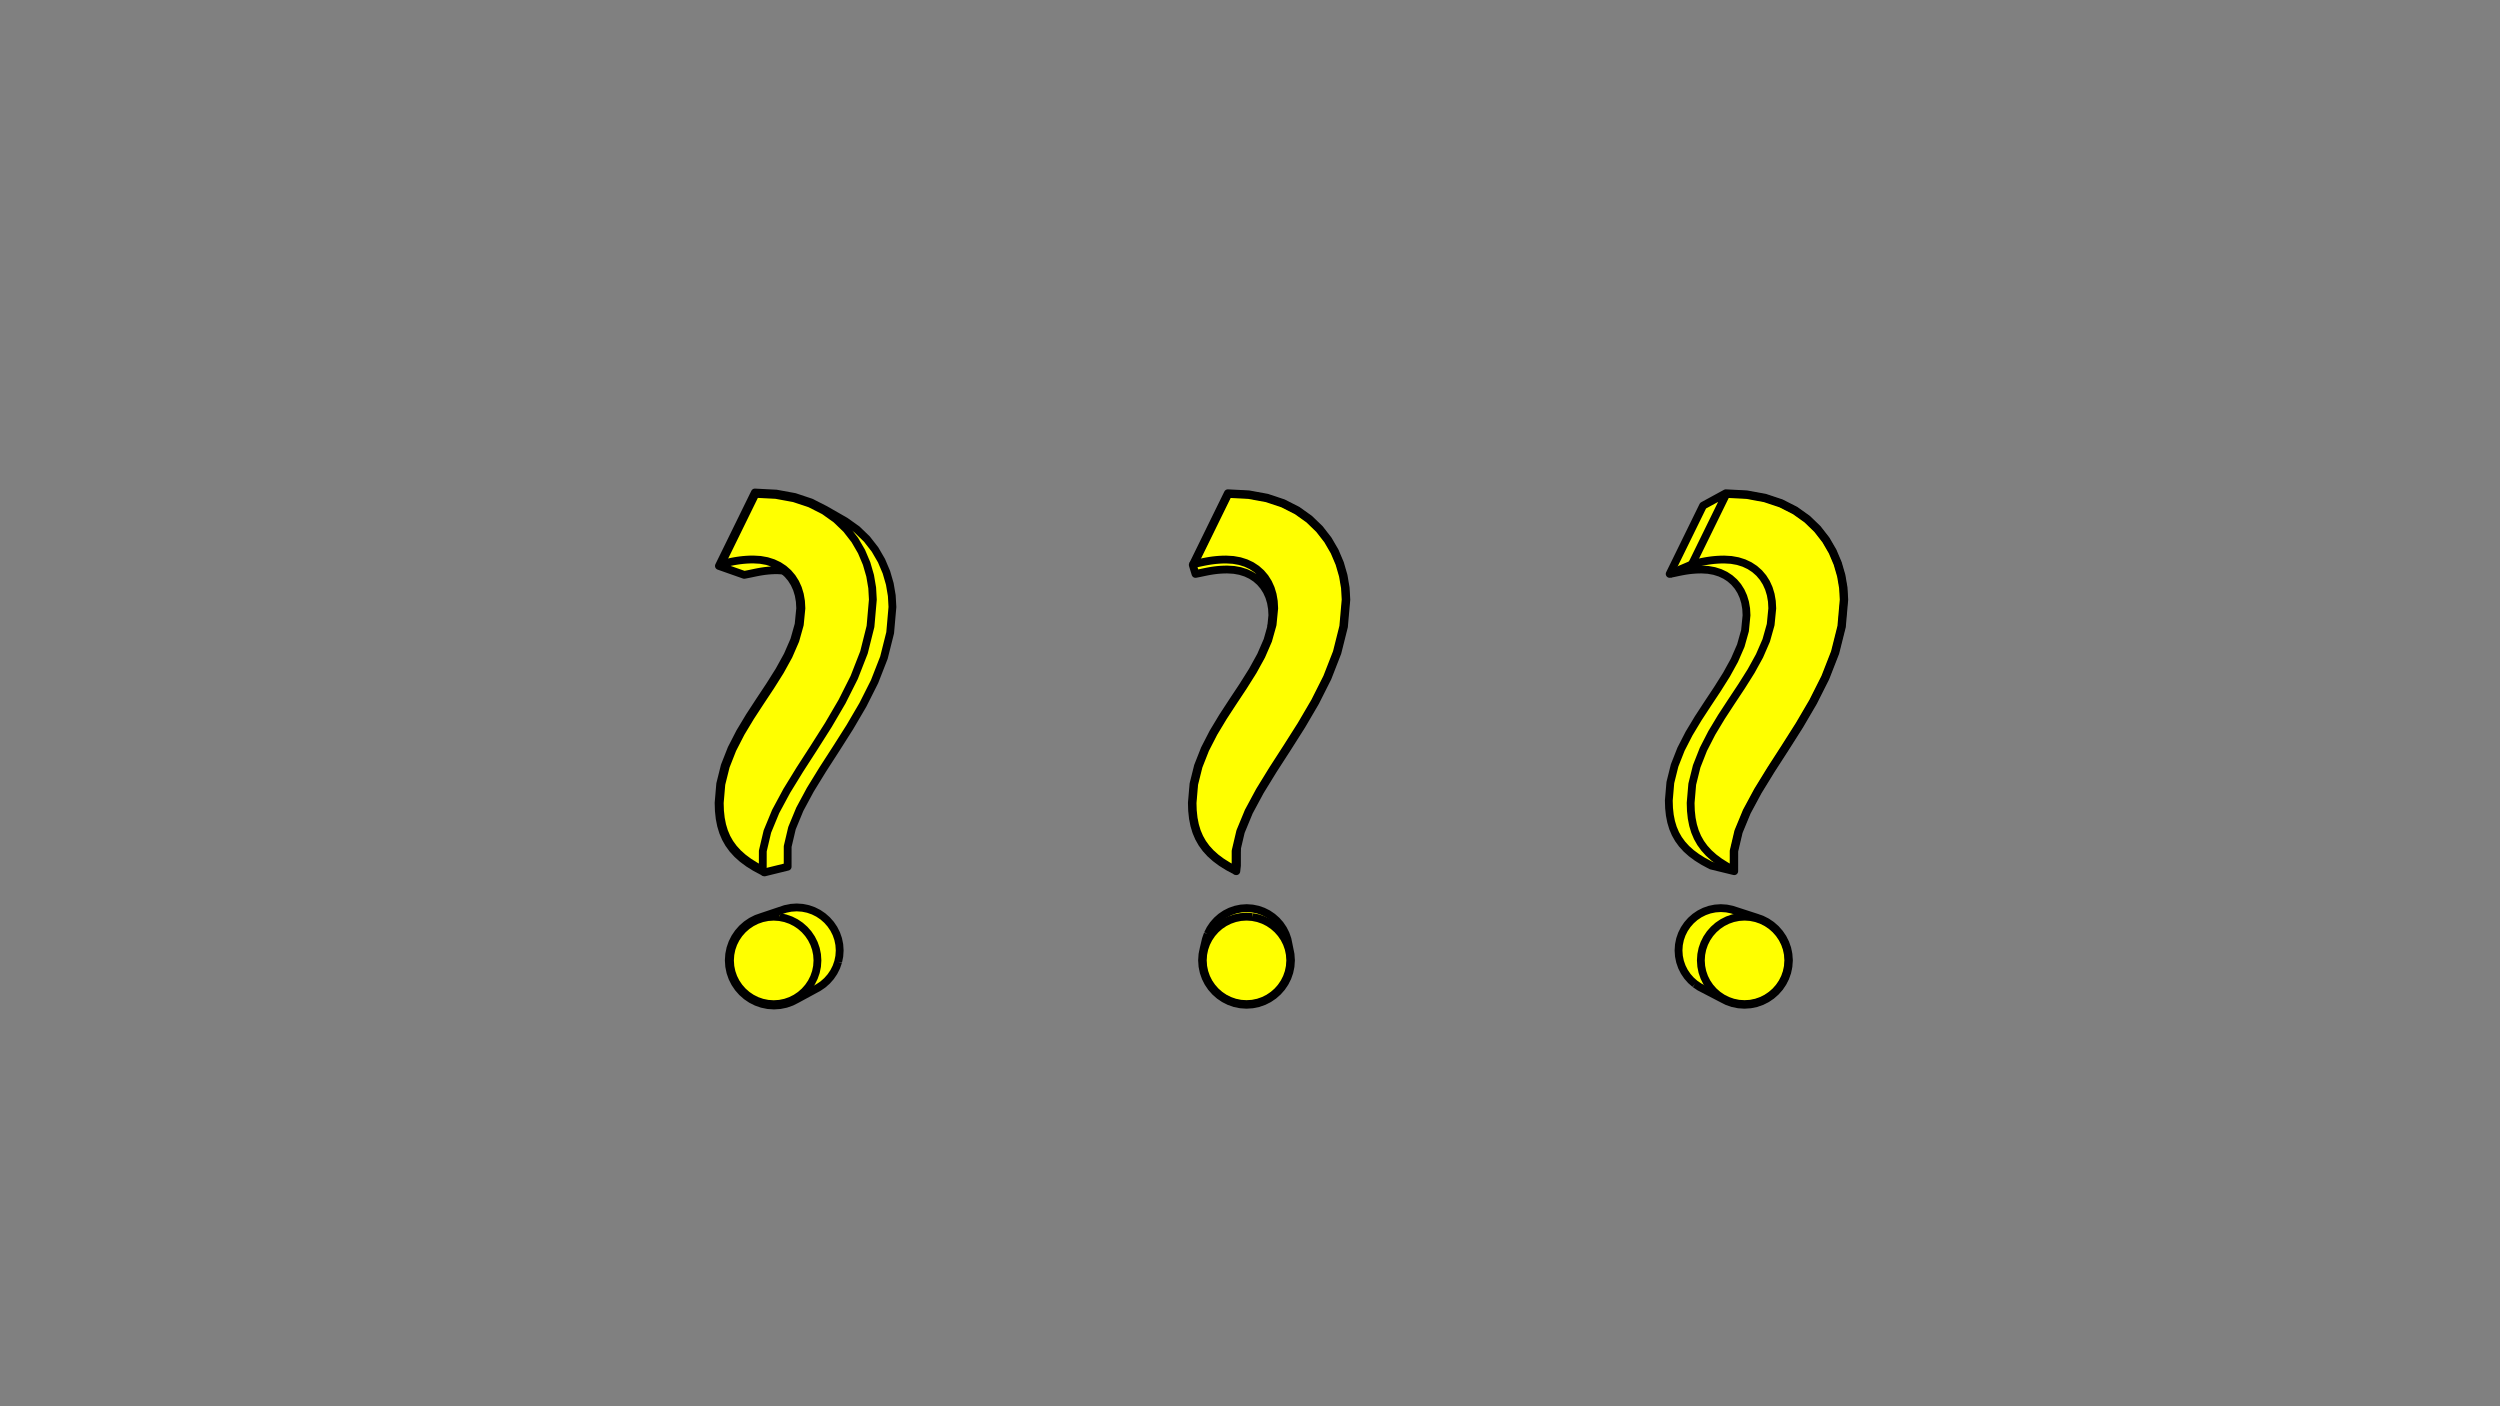 <?xml version='1.0' encoding='ascii'?>
<svg xmlns="http://www.w3.org/2000/svg" xmlns:inkscape="http://www.inkscape.org/namespaces/inkscape" height="540" version="1.1" width="960">
    <rect width="100%" height="100%" fill="#808080" stroke="none"/>
    <g id="RenderLayer_LineSet" inkscape:groupmode="lineset" inkscape:label="RenderLayer_LineSet">
        <g id="fills" inkscape:groupmode="layer" inkscape:label="fills" xmlns:inkscape="http://www.inkscape.org/namespaces/inkscape">
            <path d=" M 321.850, 369.349 322.292, 367.203 322.443, 364.970 322.292, 362.736 321.850, 360.590 321.139, 358.554 320.179, 356.647 318.989, 354.889 317.591, 353.302 316.003, 351.903 314.245, 350.713 312.338, 349.753 310.302, 349.042 308.156, 348.600 305.922, 348.449 303.689, 348.600 301.543, 349.042 292.603, 352.040 290.464, 352.786 288.462, 353.795 286.616, 355.044 284.949, 356.513 283.480, 358.180 282.231, 360.026 281.223, 362.028 280.476, 364.167 280.012, 366.420 279.853, 368.766 280.012, 371.111 280.476, 373.364 281.223, 375.503 282.231, 377.505 283.480, 379.351 284.949, 381.018 286.616, 382.487 288.462, 383.736 290.464, 384.745 292.603, 385.491 294.856, 385.955 297.202, 386.114 299.547, 385.955 301.801, 385.491 303.939, 384.745 305.942, 383.736 314.245, 379.226 316.003, 378.037 317.591, 376.638 318.989, 375.050 320.179, 373.293 321.139, 371.386 321.850, 369.349  z" fill="rgb(255, 255, 0)" fill-opacity="1.0" fill_rule="evenodd" stroke="none" />
            <path d=" M 329.113, 203.353 324.633, 200.155 316.850, 195.694 311.390, 192.922 305.147, 190.838 298.094, 189.544 289.867, 189.120 276.061, 217.320 285.790, 220.749 287.587, 220.403 288.364, 220.241 289.168, 220.070 290.004, 219.894 290.877, 219.719 291.793, 219.549 292.756, 219.391 293.772, 219.250 294.845, 219.130 295.981, 219.038 297.185, 218.979 298.451, 218.958 300.869, 219.096 302.397, 220.448 303.835, 222.145 305.039, 224.057 305.997, 226.172 306.698, 228.480 307.127, 230.969 307.273, 233.613 306.665, 239.773 304.984, 245.752 302.435, 251.621 299.227, 257.434 295.576, 263.242 291.698, 269.096 287.810, 275.053 284.132, 281.167 280.883, 287.495 278.284, 294.096 276.560, 301.024 275.937, 308.316 276.039, 311.409 276.350, 314.285 276.880, 316.973 277.638, 319.485 278.634, 321.831 279.873, 324.022 281.363, 326.069 283.108, 327.982 285.114, 329.775 287.386, 331.461 289.930, 333.055 293.563, 335.006 302.458, 332.821 302.467, 325.046 304.120, 318.018 307.121, 310.756 311.161, 303.253 315.924, 295.500 321.092, 287.488 326.347, 279.202 331.368, 270.626 335.835, 261.743 339.428, 252.535 341.823, 242.985 342.693, 233.087 342.446, 228.728 341.685, 224.251 340.381, 219.745 338.502, 215.305 336.018, 211.027 332.898, 207.010 329.113, 203.353  z" fill="rgb(255, 255, 0)" fill-opacity="1.0" fill_rule="evenodd" stroke="none" />
            <path d=" M 463.754, 358.658 463.055, 360.661 462.206, 364.241 461.750, 366.458 461.593, 368.766 461.750, 371.073 462.206, 373.290 462.940, 375.393 463.932, 377.363 465.162, 379.179 466.607, 380.820 468.248, 382.265 470.063, 383.494 472.033, 384.487 474.137, 385.221 476.354, 385.677 478.661, 385.834 480.969, 385.677 483.185, 385.221 485.289, 384.487 487.259, 383.494 489.075, 382.265 490.716, 380.820 492.161, 379.179 493.390, 377.363 494.382, 375.393 495.117, 373.290 495.573, 371.073 495.729, 368.766 495.573, 366.458 494.830, 362.772 494.396, 360.661 493.696, 358.658 492.751, 356.782 491.581, 355.053 490.205, 353.490 488.642, 352.114 486.913, 350.944 485.037, 349.999 483.033, 349.299 480.923, 348.865 478.725, 348.716 476.528, 348.865 474.417, 349.299 472.414, 349.999 470.537, 350.944 468.808, 352.114 467.246, 353.490 465.869, 355.053 464.699, 356.782 463.754, 358.658  z" fill="rgb(255, 255, 0)" fill-opacity="1.0" fill_rule="evenodd" stroke="none" />
            <path d=" M 474.994, 332.376 475.002, 325.748 476.501, 319.376 479.666, 311.716 483.919, 303.817 488.927, 295.667 494.356, 287.252 499.870, 278.556 505.135, 269.562 509.817, 260.254 513.579, 250.613 516.084, 240.623 516.994, 230.272 516.736, 225.730 515.942, 221.060 514.582, 216.359 512.622, 211.728 510.032, 207.268 506.779, 203.080 502.834, 199.268 498.164, 195.934 492.742, 193.181 486.537, 191.110 479.521, 189.822 471.496, 189.409 458.018, 216.939 459.067, 220.386 460.338, 220.141 461.112, 219.981 461.915, 219.809 462.753, 219.633 463.629, 219.457 464.549, 219.287 465.519, 219.128 466.541, 218.985 467.622, 218.865 468.767, 218.772 469.979, 218.712 471.259, 218.691 473.818, 218.838 476.204, 219.266 478.411, 219.964 480.430, 220.917 482.251, 222.114 483.863, 223.541 485.258, 225.186 486.424, 227.038 487.351, 229.085 488.028, 231.315 488.442, 233.716 488.583, 236.271 488.141, 240.748 486.708, 245.846 484.146, 251.745 480.928, 257.576 477.271, 263.393 473.391, 269.250 469.507, 275.201 465.836, 281.303 462.598, 287.611 460.011, 294.181 458.296, 301.070 457.676, 308.323 457.778, 311.389 458.086, 314.243 458.612, 316.905 459.361, 319.389 460.344, 321.707 461.568, 323.870 463.039, 325.892 464.765, 327.783 466.750, 329.558 469.003, 331.230 471.530, 332.813 474.744, 334.539 474.994, 332.376  z" fill="rgb(255, 255, 0)" fill-opacity="1.0" fill_rule="evenodd" stroke="none" />
            <path d=" M 650.891, 377.826 652.620, 378.996 661.267, 383.494 663.237, 384.487 665.341, 385.221 667.557, 385.677 669.865, 385.834 672.173, 385.677 674.389, 385.221 676.493, 384.487 678.463, 383.494 680.279, 382.265 681.920, 380.820 683.365, 379.179 684.594, 377.363 685.586, 375.393 686.321, 373.290 686.777, 371.073 686.933, 368.766 686.777, 366.458 686.321, 364.241 685.586, 362.138 684.594, 360.168 683.365, 358.352 681.920, 356.711 680.279, 355.266 678.463, 354.037 676.493, 353.044 674.389, 352.310 665.116, 349.299 663.005, 348.865 660.807, 348.716 658.610, 348.865 656.499, 349.299 654.496, 349.999 652.620, 350.944 650.891, 352.114 649.328, 353.490 647.952, 355.053 646.781, 356.782 645.836, 358.658 645.137, 360.661 644.703, 362.772 644.554, 364.970 644.703, 367.167 645.137, 369.278 645.836, 371.281 646.781, 373.158 647.952, 374.887 649.328, 376.449 650.891, 377.826  z" fill="rgb(255, 255, 0)" fill-opacity="1.0" fill_rule="evenodd" stroke="none" />
            <path d=" M 654.017, 330.732 657.077, 332.376 665.948, 334.539 665.957, 326.809 667.705, 319.376 670.870, 311.716 675.123, 303.817 680.131, 295.667 685.560, 287.252 691.074, 278.556 696.339, 269.562 701.021, 260.254 704.783, 250.613 707.288, 240.623 708.198, 230.272 707.940, 225.730 707.146, 221.060 705.786, 216.359 703.826, 211.728 701.236, 207.268 697.983, 203.080 694.038, 199.268 689.368, 195.934 683.946, 193.181 677.741, 191.110 670.725, 189.822 662.700, 189.409 653.984, 194.169 641.149, 220.386 642.420, 220.141 643.194, 219.981 643.997, 219.809 644.835, 219.633 645.711, 219.457 646.632, 219.287 647.601, 219.128 648.624, 218.985 649.705, 218.865 650.849, 218.772 652.062, 218.712 653.342, 218.691 655.901, 218.837 658.286, 219.266 660.493, 219.964 662.512, 220.917 664.333, 222.114 665.945, 223.541 667.340, 225.186 668.506, 227.038 669.434, 229.085 670.110, 231.315 670.525, 233.716 670.665, 236.271 670.082, 242.181 668.470, 247.914 666.030, 253.532 662.966, 259.085 659.483, 264.625 655.789, 270.202 652.090, 275.869 648.594, 281.679 645.510, 287.686 643.047, 293.944 641.414, 300.504 640.824, 307.411 640.920, 310.330 641.214, 313.048 641.714, 315.584 642.428, 317.949 643.364, 320.156 644.530, 322.216 645.931, 324.141 647.574, 325.943 649.465, 327.633 651.610, 329.225 654.017, 330.732  z" fill="rgb(255, 255, 0)" fill-opacity="1.0" fill_rule="evenodd" stroke="none" />
        </g>
        <g id="strokes" inkscape:groupmode="layer" inkscape:label="strokes">
            <path d=" M 665.718, 334.083 665.726, 326.786 667.488, 319.298 670.668, 311.602 674.933, 303.681 679.948, 295.519 685.379, 287.100 690.734, 278.655 690.891, 278.407 695.944, 269.777 696.151, 269.423 700.644, 260.490 700.824, 260.132 704.459, 250.816 704.575, 250.518 707.008, 240.818 707.072, 240.563 707.947, 230.602 707.978, 230.252 707.722, 225.744 706.934, 221.104 705.582, 216.434 703.635, 211.833 701.062, 207.403 697.833, 203.245 693.915, 199.460 689.279, 196.150 683.892, 193.414 677.724, 191.356 670.743, 190.074 662.919, 189.671 " fill="none" stroke="rgb(0, 0, 0)" stroke-linecap="butt" stroke-linejoin="round" stroke-opacity="1.0" stroke-width="3.0" />
            <path d=" M 662.700, 189.409 670.725, 189.822 677.741, 191.110 683.946, 193.181 689.368, 195.934 694.038, 199.268 697.983, 203.080 701.236, 207.268 703.826, 211.728 705.786, 216.359 707.146, 221.060 707.940, 225.730 708.198, 230.272 707.322, 240.234 707.288, 240.623 704.856, 250.323 704.783, 250.613 701.148, 259.929 701.021, 260.254 696.528, 269.188 696.339, 269.562 691.287, 278.192 691.074, 278.556 685.719, 287.001 685.560, 287.252 680.131, 295.667 675.123, 303.817 670.870, 311.716 667.705, 319.376 665.957, 326.809 665.948, 334.539 657.077, 332.376 654.017, 330.732 651.610, 329.225 649.465, 327.633 647.574, 325.943 645.931, 324.141 644.530, 322.216 643.364, 320.156 642.428, 317.949 641.714, 315.584 641.214, 313.048 640.920, 310.330 640.824, 307.411 641.414, 300.504 643.047, 293.944 645.510, 287.686 648.594, 281.679 652.090, 275.869 655.789, 270.202 659.483, 264.625 662.966, 259.085 666.030, 253.532 668.470, 247.914 670.082, 242.181 670.665, 236.271 670.525, 233.716 670.110, 231.315 669.434, 229.085 668.506, 227.038 667.340, 225.186 665.945, 223.541 664.333, 222.114 662.512, 220.917 660.493, 219.964 658.286, 219.266 655.901, 218.837 653.342, 218.691 652.062, 218.712 650.849, 218.772 649.705, 218.865 648.624, 218.985 647.601, 219.128 646.632, 219.287 645.711, 219.457 644.835, 219.633 643.997, 219.809 643.194, 219.981 642.420, 220.141 641.149, 220.386 645.546, 211.405 649.943, 202.423 653.984, 194.169 662.700, 189.409 662.919, 189.671 658.522, 198.653 654.125, 207.634 649.765, 216.539 " fill="none" stroke="rgb(0, 0, 0)" stroke-linecap="butt" stroke-linejoin="round" stroke-opacity="1.0" stroke-width="3.0" />
            <path d=" M 641.149, 220.386 649.222, 216.939 649.765, 216.539 650.547, 216.388 651.358, 216.220 652.201, 216.040 653.082, 215.854 654.006, 215.669 654.978, 215.489 656.002, 215.321 657.083, 215.170 658.227, 215.043 659.438, 214.945 660.720, 214.882 662.080, 214.859 664.795, 215.014 667.335, 215.471 669.688, 216.215 671.844, 217.233 673.789, 218.512 675.513, 220.037 677.004, 221.795 678.250, 223.774 679.239, 225.958 679.960, 228.334 680.401, 230.890 680.551, 233.610 679.934, 239.864 678.229, 245.929 675.653, 251.859 672.424, 257.710 668.760, 263.538 664.878, 269.399 660.996, 275.346 657.332, 281.437 654.103, 287.726 651.527, 294.268 649.822, 301.119 649.206, 308.335 649.306, 311.375 649.612, 314.207 650.133, 316.845 650.874, 319.302 651.846, 321.592 653.054, 323.728 654.507, 325.724 656.213, 327.594 658.179, 329.352 660.413, 331.010 662.924, 332.582 665.718, 334.083 665.948, 334.539 " fill="none" stroke="rgb(0, 0, 0)" stroke-linecap="butt" stroke-linejoin="round" stroke-opacity="1.0" stroke-width="3.0" />
            <path d=" M 672.186, 352.149 669.916, 351.995 667.645, 352.149 665.465, 352.597 663.396, 353.320 661.458, 354.296 659.671, 355.505 658.056, 356.927 656.634, 358.542 655.425, 360.329 654.449, 362.267 653.726, 364.336 653.278, 366.516 653.124, 368.787 653.278, 371.057 653.726, 373.237 654.449, 375.307 655.425, 377.245 656.634, 379.032 658.056, 380.646 659.671, 382.068 661.458, 383.278 663.396, 384.254 665.465, 384.976 667.645, 385.425 669.916, 385.579 672.186, 385.425 674.367, 384.976 676.436, 384.254 678.374, 383.278 680.161, 382.068 681.775, 380.646 683.197, 379.032 684.407, 377.245 685.383, 375.307 686.105, 373.237 686.554, 371.057 686.708, 368.787 686.554, 366.516 686.105, 364.336 685.383, 362.267 684.407, 360.329 683.197, 358.542 681.775, 356.927 680.161, 355.505 678.374, 354.296 676.436, 353.320 674.367, 352.597 672.186, 352.149 " fill="none" stroke="rgb(0, 0, 0)" stroke-linecap="butt" stroke-linejoin="round" stroke-opacity="1.0" stroke-width="3.0" />
            <path d=" M 650.891, 377.826 652.620, 378.996 661.267, 383.494 663.237, 384.487 665.341, 385.221 667.557, 385.677 669.865, 385.834 672.173, 385.677 674.389, 385.221 676.493, 384.487 678.463, 383.494 680.279, 382.265 681.920, 380.820 683.365, 379.179 684.594, 377.363 685.586, 375.393 686.321, 373.290 686.777, 371.073 686.933, 368.766 686.777, 366.458 686.321, 364.241 685.586, 362.138 684.594, 360.168 683.365, 358.352 681.920, 356.711 680.279, 355.266 678.463, 354.037 676.493, 353.044 674.389, 352.310 665.116, 349.299 663.005, 348.865 660.807, 348.716 658.610, 348.865 656.499, 349.299 654.496, 349.999 652.620, 350.944 650.891, 352.114 649.328, 353.490 647.952, 355.053 646.781, 356.782 645.836, 358.658 645.137, 360.661 644.703, 362.772 644.554, 364.970 644.703, 367.167 645.137, 369.278 645.836, 371.281 646.781, 373.158 647.952, 374.887 649.328, 376.449 650.891, 377.826 " fill="none" stroke="rgb(0, 0, 0)" stroke-linecap="butt" stroke-linejoin="round" stroke-opacity="1.0" stroke-width="3.0" />
            <path d=" M 474.463, 334.083 474.471, 326.786 476.233, 319.298 479.413, 311.602 483.678, 303.681 488.693, 295.519 494.124, 287.100 499.479, 278.655 499.636, 278.407 504.689, 269.777 504.896, 269.423 509.389, 260.490 509.569, 260.132 513.204, 250.816 513.321, 250.518 515.753, 240.818 515.817, 240.563 516.692, 230.602 516.723, 230.252 516.467, 225.744 515.679, 221.105 514.327, 216.434 512.380, 211.833 509.807, 207.403 506.578, 203.245 502.660, 199.460 498.024, 196.150 492.637, 193.414 486.469, 191.356 479.488, 190.074 471.664, 189.671 " fill="none" stroke="rgb(0, 0, 0)" stroke-linecap="butt" stroke-linejoin="round" stroke-opacity="1.0" stroke-width="3.0" />
            <path d=" M 471.496, 189.409 471.664, 189.671 467.267, 198.653 462.870, 207.634 458.510, 216.539 " fill="none" stroke="rgb(0, 0, 0)" stroke-linecap="butt" stroke-linejoin="round" stroke-opacity="1.0" stroke-width="3.0" />
            <path d=" M 488.141, 240.748 488.583, 236.271 488.442, 233.716 488.028, 231.315 487.351, 229.085 486.424, 227.038 485.258, 225.186 483.863, 223.541 482.251, 222.114 480.430, 220.917 478.411, 219.964 476.204, 219.266 473.818, 218.838 471.259, 218.691 469.979, 218.712 468.767, 218.772 467.622, 218.865 466.541, 218.985 465.519, 219.128 464.549, 219.287 463.629, 219.457 462.753, 219.633 461.915, 219.809 461.112, 219.981 460.338, 220.141 459.067, 220.386 458.018, 216.939 458.510, 216.539 459.293, 216.388 460.103, 216.220 460.946, 216.040 461.827, 215.854 462.751, 215.669 463.723, 215.489 464.747, 215.321 465.828, 215.170 466.972, 215.043 468.183, 214.945 469.465, 214.882 470.825, 214.859 473.540, 215.014 476.080, 215.471 478.434, 216.215 480.589, 217.233 482.534, 218.512 484.258, 220.037 485.749, 221.795 486.995, 223.774 487.984, 225.958 488.705, 228.334 489.146, 230.890 489.296, 233.610 488.679, 239.864 486.974, 245.929 484.398, 251.859 481.169, 257.710 477.505, 263.538 473.623, 269.399 469.741, 275.346 466.077, 281.437 462.848, 287.726 460.273, 294.268 458.567, 301.119 457.951, 308.335 458.051, 311.375 458.358, 314.207 458.878, 316.845 459.620, 319.302 460.591, 321.592 461.799, 323.728 463.252, 325.724 464.958, 327.594 466.924, 329.352 469.158, 331.010 471.669, 332.582 474.463, 334.083 474.744, 334.539 474.994, 332.376 475.002, 325.748 " fill="none" stroke="rgb(0, 0, 0)" stroke-linecap="butt" stroke-linejoin="round" stroke-opacity="1.0" stroke-width="3.0" />
            <path d=" M 480.931, 352.149 478.661, 351.995 476.390, 352.149 474.210, 352.597 472.141, 353.320 470.203, 354.296 468.416, 355.505 466.802, 356.927 465.379, 358.542 464.170, 360.329 463.194, 362.267 462.471, 364.336 462.023, 366.516 461.869, 368.787 462.023, 371.057 462.471, 373.237 463.194, 375.307 464.170, 377.245 465.379, 379.032 466.802, 380.646 468.416, 382.068 470.203, 383.278 472.141, 384.254 474.210, 384.976 476.390, 385.425 478.661, 385.579 480.931, 385.425 483.112, 384.976 485.181, 384.254 487.119, 383.278 488.906, 382.068 490.520, 380.646 491.943, 379.032 493.152, 377.245 494.128, 375.307 494.851, 373.237 495.299, 371.057 495.453, 368.787 495.299, 366.516 494.851, 364.336 494.128, 362.267 493.152, 360.329 491.943, 358.542 490.520, 356.927 488.906, 355.505 487.119, 354.296 485.181, 353.320 483.112, 352.597 480.931, 352.149 " fill="none" stroke="rgb(0, 0, 0)" stroke-linecap="butt" stroke-linejoin="round" stroke-opacity="1.0" stroke-width="3.0" />
            <path d=" M 474.753, 326.809 475.002, 325.748 476.501, 319.376 479.666, 311.716 483.919, 303.817 488.927, 295.667 494.356, 287.252 499.711, 278.806 499.870, 278.556 504.922, 269.926 505.135, 269.562 509.629, 260.628 509.817, 260.254 513.452, 250.938 513.579, 250.613 516.011, 240.914 516.084, 240.623 516.960, 230.661 516.994, 230.272 516.736, 225.730 515.942, 221.060 514.582, 216.359 512.622, 211.728 510.032, 207.268 506.779, 203.080 502.834, 199.268 498.164, 195.934 492.742, 193.181 486.537, 191.110 479.521, 189.822 471.496, 189.409 467.099, 198.390 462.702, 207.372 458.305, 216.353 458.018, 216.939 " fill="none" stroke="rgb(0, 0, 0)" stroke-linecap="butt" stroke-linejoin="round" stroke-opacity="1.0" stroke-width="3.0" />
            <path d=" M 488.401, 239.825 488.141, 240.748 486.708, 245.846 484.146, 251.745 480.928, 257.576 477.271, 263.393 473.391, 269.250 469.507, 275.201 465.836, 281.303 462.598, 287.611 460.011, 294.181 458.296, 301.070 457.676, 308.323 457.778, 311.389 458.086, 314.243 458.612, 316.905 459.361, 319.389 460.344, 321.707 461.568, 323.870 463.039, 325.892 464.765, 327.783 466.750, 329.558 469.003, 331.230 471.530, 332.813 474.744, 334.539 " fill="none" stroke="rgb(0, 0, 0)" stroke-linecap="butt" stroke-linejoin="round" stroke-opacity="1.0" stroke-width="3.0" />
            <path d=" M 463.754, 358.658 463.055, 360.661 462.206, 364.241 461.750, 366.458 461.593, 368.766 461.750, 371.073 462.206, 373.290 462.940, 375.393 463.932, 377.363 465.162, 379.179 466.607, 380.820 468.248, 382.265 470.063, 383.494 472.033, 384.487 474.137, 385.221 476.354, 385.677 478.661, 385.834 480.969, 385.677 483.185, 385.221 485.289, 384.487 487.259, 383.494 489.075, 382.265 490.716, 380.820 492.161, 379.179 493.390, 377.363 494.382, 375.393 495.117, 373.290 495.573, 371.073 495.729, 368.766 495.573, 366.458 494.830, 362.772 494.396, 360.661 493.696, 358.658 492.751, 356.782 491.581, 355.053 490.205, 353.490 488.642, 352.114 486.913, 350.944 485.037, 349.999 483.033, 349.299 480.923, 348.865 478.725, 348.716 476.528, 348.865 474.417, 349.299 472.414, 349.999 470.537, 350.944 468.808, 352.114 467.246, 353.490 465.869, 355.053 464.699, 356.782 463.754, 358.658 " fill="none" stroke="rgb(0, 0, 0)" stroke-linecap="butt" stroke-linejoin="round" stroke-opacity="1.0" stroke-width="3.0" />
            <path d=" M 292.905, 334.095 292.914, 326.796 294.676, 319.306 297.857, 311.608 302.122, 303.685 307.139, 295.521 312.571, 287.100 317.926, 278.654 318.085, 278.404 323.138, 269.774 323.346, 269.418 327.840, 260.484 328.020, 260.125 331.656, 250.809 331.773, 250.508 334.205, 240.808 334.270, 240.550 335.146, 230.589 335.176, 230.236 334.921, 225.727 334.132, 221.086 332.779, 216.414 330.832, 211.812 328.259, 207.381 325.029, 203.222 321.110, 199.436 316.472, 196.125 311.084, 193.389 304.914, 191.329 297.932, 190.048 290.106, 189.645 " fill="none" stroke="rgb(0, 0, 0)" stroke-linecap="butt" stroke-linejoin="round" stroke-opacity="1.0" stroke-width="3.0" />
            <path d=" M 289.867, 189.120 290.106, 189.645 285.709, 198.626 281.311, 207.607 276.948, 216.519 " fill="none" stroke="rgb(0, 0, 0)" stroke-linecap="butt" stroke-linejoin="round" stroke-opacity="1.0" stroke-width="3.0" />
            <path d=" M 276.061, 217.320 276.948, 216.519 277.731, 216.368 278.541, 216.200 279.385, 216.020 280.266, 215.835 281.190, 215.649 282.162, 215.469 283.187, 215.301 284.268, 215.151 285.412, 215.023 286.623, 214.925 287.906, 214.862 289.266, 214.839 291.982, 214.995 294.523, 215.451 296.877, 216.195 299.033, 217.214 300.704, 218.312 300.979, 218.493 301.842, 219.257 302.703, 220.018 304.194, 221.777 305.440, 223.756 306.430, 225.941 307.151, 228.318 307.592, 230.874 307.742, 233.596 307.125, 239.851 305.420, 245.917 302.843, 251.849 299.613, 257.702 295.948, 263.532 292.065, 269.393 288.182, 275.343 284.517, 281.435 281.288, 287.725 278.711, 294.269 277.005, 301.123 276.388, 308.340 276.489, 311.381 276.795, 314.214 277.316, 316.852 278.058, 319.310 279.029, 321.600 280.238, 323.737 281.691, 325.734 283.397, 327.605 285.364, 329.362 287.599, 331.021 290.110, 332.594 292.905, 334.095 293.563, 335.006 302.458, 332.821 302.467, 325.046 304.120, 318.018 307.121, 310.756 311.161, 303.253 315.924, 295.500 321.092, 287.488 326.347, 279.202 331.368, 270.626 335.835, 261.743 339.428, 252.535 341.823, 242.985 342.693, 233.087 342.446, 228.728 341.685, 224.251 340.381, 219.745 338.502, 215.305 336.018, 211.027 332.898, 207.010 329.113, 203.353 324.633, 200.155 316.850, 195.694 311.390, 192.922 305.147, 190.838 298.094, 189.544 289.867, 189.120 285.470, 198.101 281.072, 207.083 276.675, 216.064 276.061, 217.320 285.492, 220.644 285.790, 220.749 287.587, 220.403 288.364, 220.241 289.168, 220.070 290.004, 219.894 290.877, 219.719 291.793, 219.549 292.756, 219.391 293.772, 219.250 294.845, 219.130 295.981, 219.038 297.185, 218.979 298.451, 218.958 300.869, 219.096 " fill="none" stroke="rgb(0, 0, 0)" stroke-linecap="butt" stroke-linejoin="round" stroke-opacity="1.0" stroke-width="3.0" />
            <path d=" M 299.375, 352.165 297.104, 352.011 294.833, 352.165 292.652, 352.614 290.582, 353.337 288.644, 354.313 286.857, 355.523 285.242, 356.945 283.819, 358.560 282.609, 360.348 281.633, 362.286 280.910, 364.356 280.462, 366.537 280.308, 368.808 280.462, 371.079 280.910, 373.260 281.633, 375.330 282.609, 377.268 283.819, 379.056 285.242, 380.671 286.857, 382.093 288.644, 383.303 290.582, 384.279 292.652, 385.002 294.833, 385.451 297.104, 385.605 299.375, 385.450 301.556, 385.002 303.626, 384.279 305.565, 383.303 307.352, 382.093 308.967, 380.671 310.389, 379.056 311.599, 377.268 312.575, 375.330 313.298, 373.260 313.747, 371.079 313.901, 368.808 313.747, 366.537 313.298, 364.356 312.575, 362.286 311.599, 360.348 310.389, 358.560 308.967, 356.945 307.352, 355.523 305.565, 354.313 303.626, 353.337 301.556, 352.614 299.375, 352.165 " fill="none" stroke="rgb(0, 0, 0)" stroke-linecap="butt" stroke-linejoin="round" stroke-opacity="1.0" stroke-width="3.0" />
            <path d=" M 296.770, 216.757 298.855, 217.741 300.082, 218.548 300.733, 218.976 300.869, 219.096 302.397, 220.448 303.835, 222.145 305.039, 224.057 305.997, 226.172 306.698, 228.480 307.127, 230.969 307.273, 233.613 306.665, 239.773 304.984, 245.752 302.435, 251.621 299.227, 257.434 295.576, 263.242 291.698, 269.096 287.810, 275.053 284.132, 281.167 280.883, 287.495 278.284, 294.096 276.560, 301.024 275.937, 308.316 276.039, 311.409 276.350, 314.285 276.880, 316.973 277.638, 319.485 278.634, 321.831 279.873, 324.022 281.363, 326.069 283.108, 327.982 285.114, 329.775 287.386, 331.461 289.930, 333.055 293.563, 335.006 " fill="none" stroke="rgb(0, 0, 0)" stroke-linecap="butt" stroke-linejoin="round" stroke-opacity="1.0" stroke-width="3.0" />
            <path d=" M 321.850, 369.349 322.292, 367.203 322.443, 364.970 322.292, 362.736 321.850, 360.590 321.139, 358.554 320.179, 356.647 318.989, 354.889 317.591, 353.302 316.003, 351.903 314.245, 350.713 312.338, 349.753 310.302, 349.042 308.156, 348.600 305.922, 348.449 303.689, 348.600 301.543, 349.042 292.603, 352.040 290.464, 352.786 288.462, 353.795 286.616, 355.044 284.949, 356.513 283.480, 358.180 282.231, 360.026 281.223, 362.028 280.476, 364.167 280.012, 366.420 279.853, 368.766 280.012, 371.111 280.476, 373.364 281.223, 375.503 282.231, 377.505 283.480, 379.351 284.949, 381.018 286.616, 382.487 288.462, 383.736 290.464, 384.745 292.603, 385.491 294.856, 385.955 297.202, 386.114 299.547, 385.955 301.801, 385.491 303.939, 384.745 305.942, 383.736 314.245, 379.226 316.003, 378.037 317.591, 376.638 318.989, 375.050 320.179, 373.293 321.139, 371.386 321.850, 369.349 " fill="none" stroke="rgb(0, 0, 0)" stroke-linecap="butt" stroke-linejoin="round" stroke-opacity="1.0" stroke-width="3.0" />
        </g>
    </g>
</svg>
